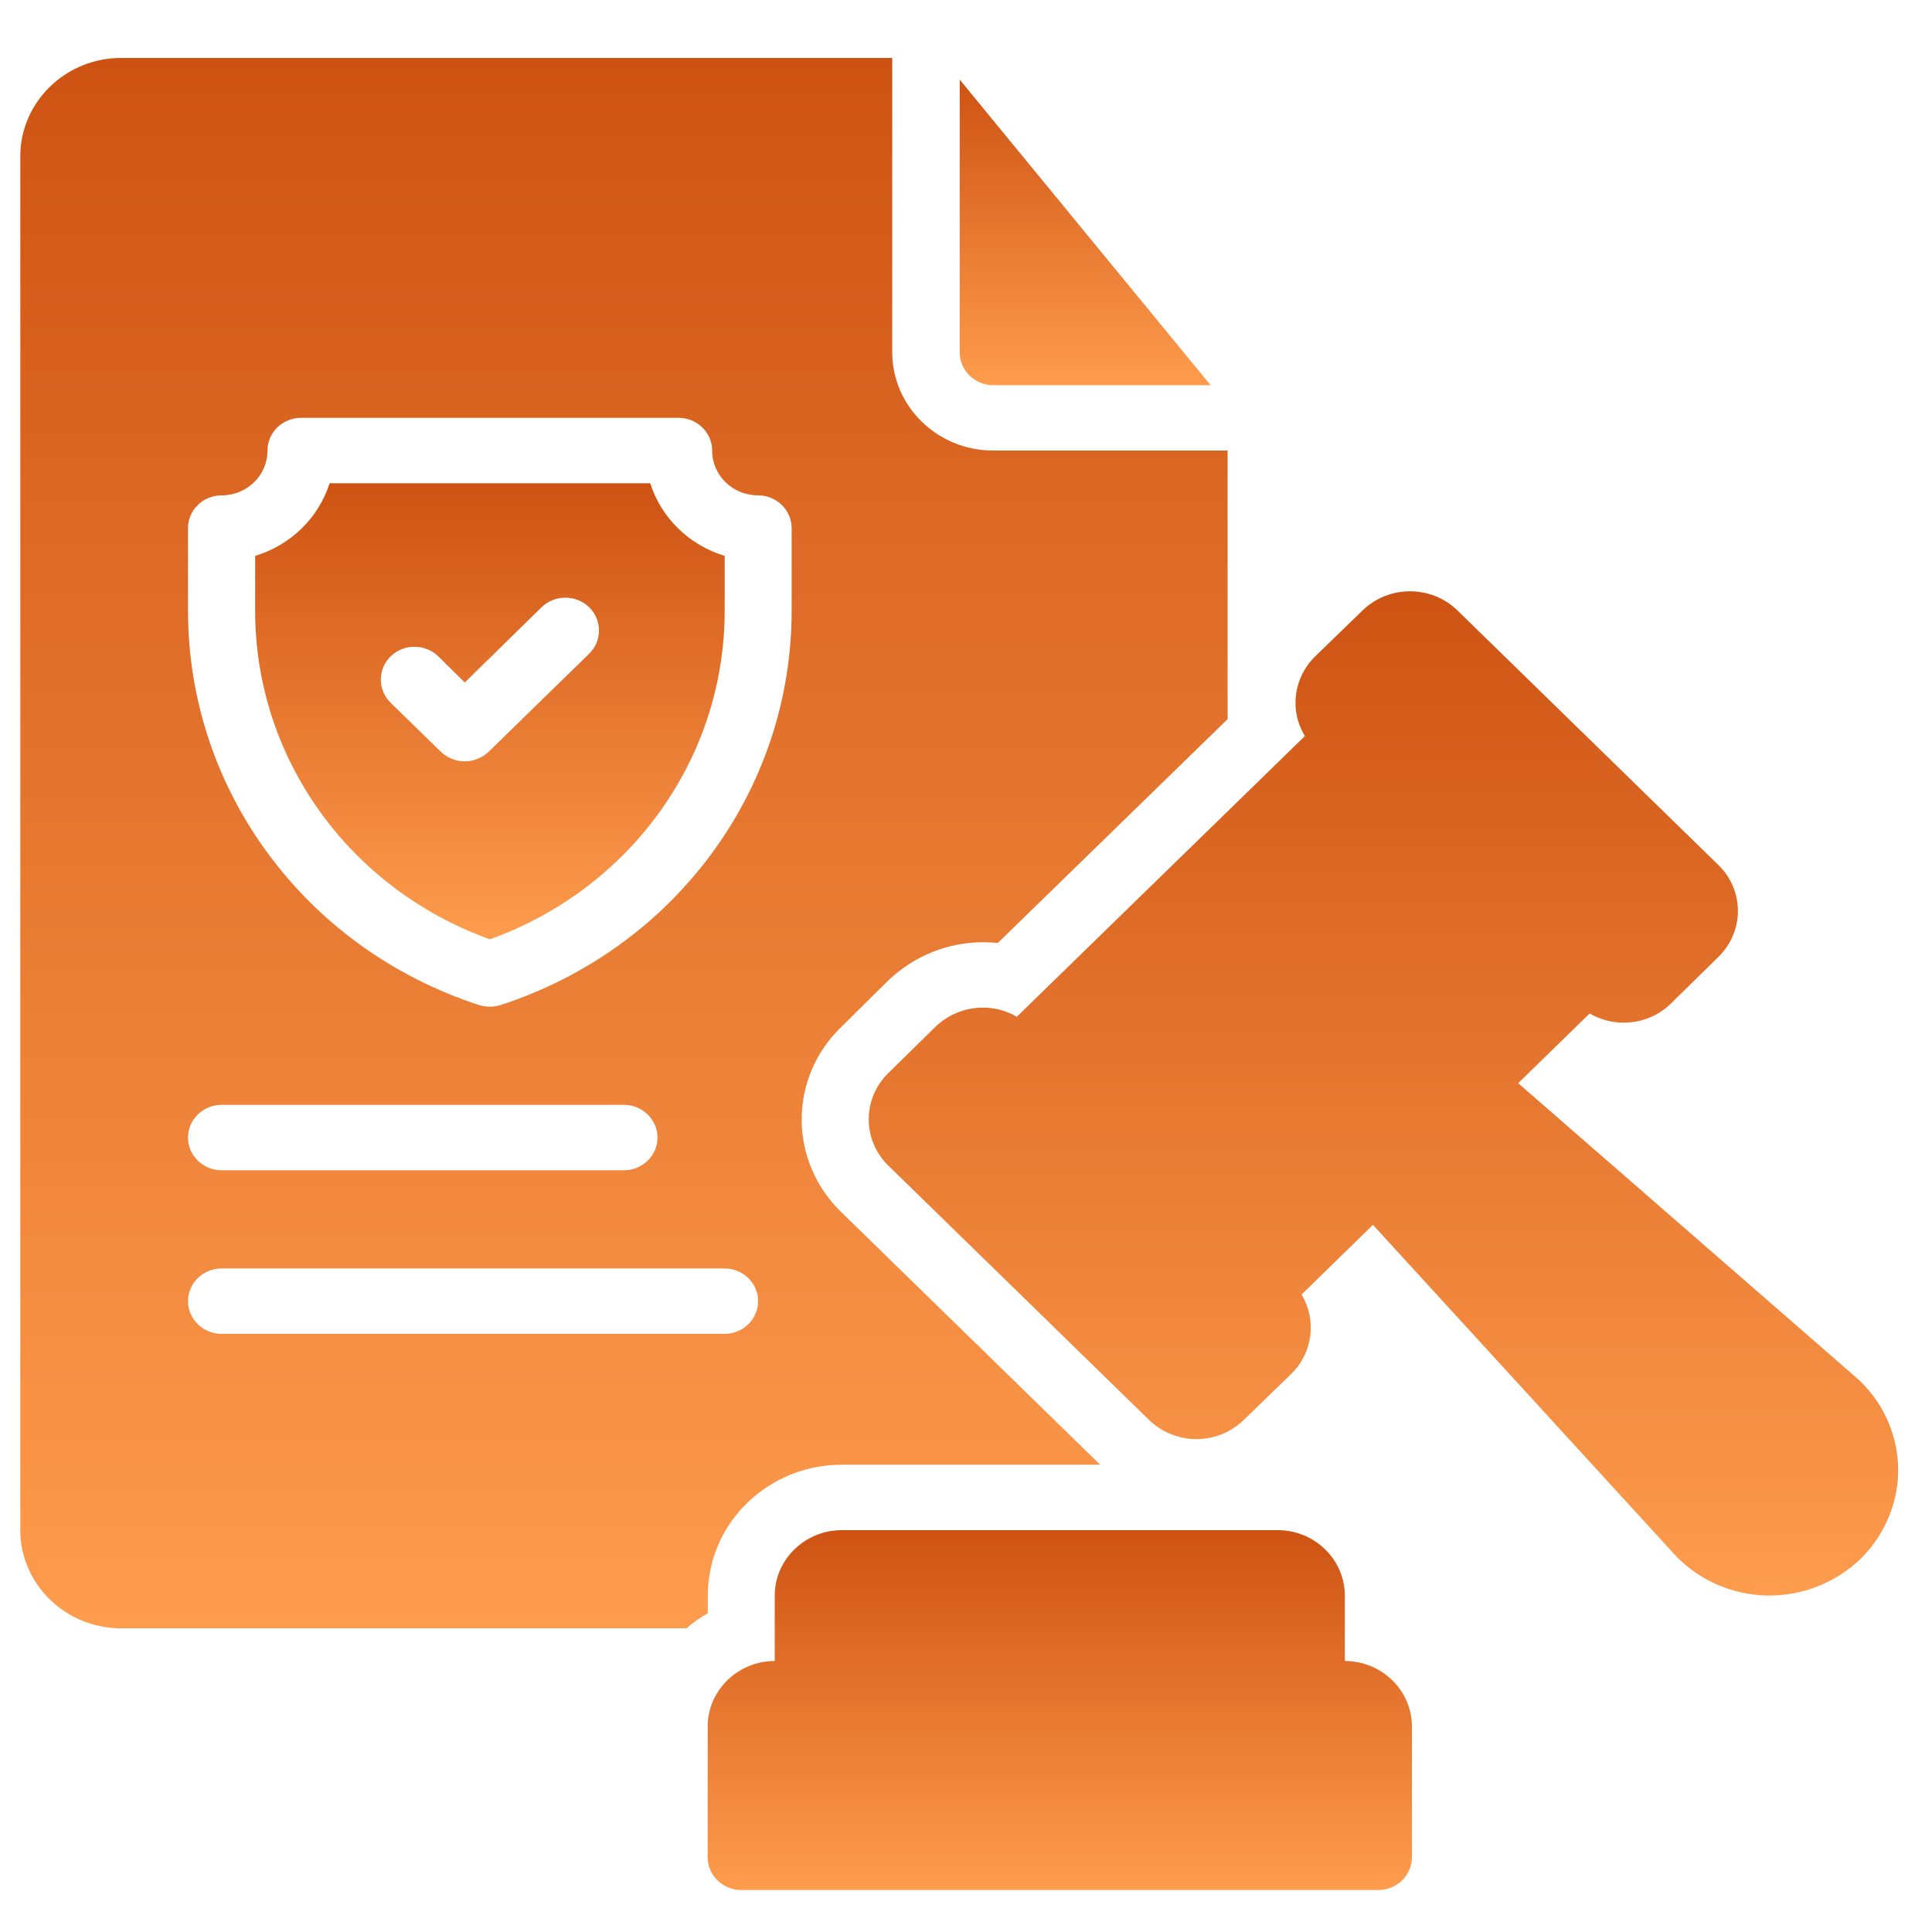 <svg xmlns="http://www.w3.org/2000/svg" width="100" height="100" viewBox="0 0 100 100" fill="none"><path d="M36.636 82.586C36.636 78.844 39.743 75.813 43.579 75.813H56.944L43.527 62.724C42.225 61.454 41.496 59.743 41.496 57.949C41.496 56.137 42.225 54.426 43.544 53.156L45.974 50.752C47.328 49.465 49.064 48.771 50.887 48.771C51.147 48.771 51.39 48.788 51.651 48.804L63.541 37.222V23.319H51.389C48.525 23.319 46.182 21.033 46.182 18.239V3H6.258C3.394 3 1.051 5.286 1.051 8.08V79.2C1.051 81.994 3.394 84.28 6.258 84.28H35.541C35.87 83.975 36.252 83.721 36.634 83.501L36.636 82.586ZM9.731 27.333C9.731 26.402 10.512 25.64 11.467 25.64C12.786 25.64 13.845 24.607 13.845 23.32C13.845 22.389 14.626 21.627 15.58 21.627H35.126C36.08 21.627 36.861 22.389 36.861 23.32C36.861 24.607 37.92 25.64 39.24 25.64C40.194 25.64 40.975 26.402 40.975 27.333V31.617C40.975 40.897 34.917 49.093 25.909 52.022C25.718 52.073 25.545 52.107 25.354 52.107C25.163 52.107 24.989 52.073 24.798 52.022C15.79 49.093 9.732 40.896 9.732 31.617L9.731 27.333ZM11.467 57.187H32.296C33.251 57.187 34.032 57.949 34.032 58.88C34.032 59.812 33.251 60.574 32.296 60.574H11.467C10.512 60.574 9.731 59.812 9.731 58.88C9.731 57.949 10.512 57.187 11.467 57.187ZM11.467 69.041C10.512 69.041 9.731 68.279 9.731 67.347C9.731 66.416 10.512 65.654 11.467 65.654H37.504C38.459 65.654 39.24 66.416 39.24 67.347C39.24 68.279 38.459 69.041 37.504 69.041H11.467Z" fill="url(#paint0_linear_299_2972)"></path><path d="M25.358 48.619C32.648 45.995 37.509 39.238 37.509 31.618V28.773C35.669 28.214 34.228 26.809 33.655 25.014H17.061C16.488 26.808 15.047 28.214 13.207 28.773V31.618C13.207 39.238 18.067 45.995 25.358 48.619ZM20.22 33.972C20.897 33.311 22.008 33.311 22.685 33.972L24.056 35.326L28.031 31.431C28.708 30.771 29.819 30.771 30.496 31.431C31.173 32.092 31.173 33.176 30.496 33.836L25.288 38.916C24.941 39.238 24.507 39.407 24.056 39.407C23.605 39.407 23.171 39.238 22.823 38.916L20.22 36.376C19.543 35.716 19.543 34.632 20.22 33.972Z" fill="url(#paint1_linear_299_2972)"></path><path d="M51.412 19.938H62.66L49.676 4.122V18.244C49.676 19.175 50.458 19.938 51.412 19.938Z" fill="url(#paint2_linear_299_2972)"></path><path d="M96.025 71.256L78.58 56.066L82.278 52.459C82.816 52.764 83.423 52.934 84.031 52.934C84.916 52.934 85.801 52.612 86.478 51.951L88.925 49.547C90.297 48.226 90.297 46.075 88.925 44.755L75.438 31.597C74.084 30.276 71.88 30.276 70.526 31.597L68.061 33.985C67.418 34.628 67.054 35.475 67.054 36.389C67.054 36.999 67.228 37.575 67.54 38.099L52.629 52.628C52.109 52.323 51.518 52.154 50.894 52.154H50.876C49.956 52.154 49.088 52.51 48.429 53.136L45.981 55.541C44.627 56.861 44.627 59.012 45.981 60.333L59.469 73.49C60.146 74.151 61.048 74.489 61.934 74.489C62.819 74.489 63.704 74.151 64.381 73.49L66.846 71.103C67.974 69.985 68.148 68.292 67.367 67.005L71.064 63.398L86.635 80.416C87.832 81.737 89.585 82.533 91.408 82.584H91.599C93.352 82.584 95.053 81.889 96.303 80.687C97.588 79.417 98.299 77.69 98.247 75.912C98.195 74.134 97.379 72.424 96.025 71.256Z" fill="url(#paint3_linear_299_2972)"></path><path d="M69.609 85.974V82.587C69.609 80.724 68.046 79.2 66.137 79.2H43.572C41.663 79.2 40.1 80.724 40.1 82.587V85.974C38.191 85.974 36.629 87.498 36.629 89.36V96.133C36.629 97.065 37.41 97.827 38.365 97.827H71.345C72.3 97.827 73.081 97.065 73.081 96.133V89.36C73.081 87.498 71.519 85.974 69.61 85.974H69.609Z" fill="url(#paint4_linear_299_2972)"></path><defs><linearGradient id="paint0_linear_299_2972" x1="32.296" y1="3" x2="32.296" y2="84.28" gradientUnits="userSpaceOnUse"><stop stop-color="#CE5313"></stop><stop offset="1" stop-color="#FE9C4D"></stop></linearGradient><linearGradient id="paint1_linear_299_2972" x1="25.358" y1="25.014" x2="25.358" y2="48.619" gradientUnits="userSpaceOnUse"><stop stop-color="#CE5313"></stop><stop offset="1" stop-color="#FE9C4D"></stop></linearGradient><linearGradient id="paint2_linear_299_2972" x1="56.168" y1="4.122" x2="56.168" y2="19.938" gradientUnits="userSpaceOnUse"><stop stop-color="#CE5313"></stop><stop offset="1" stop-color="#FE9C4D"></stop></linearGradient><linearGradient id="paint3_linear_299_2972" x1="71.608" y1="30.606" x2="71.608" y2="82.584" gradientUnits="userSpaceOnUse"><stop stop-color="#CE5313"></stop><stop offset="1" stop-color="#FE9C4D"></stop></linearGradient><linearGradient id="paint4_linear_299_2972" x1="54.855" y1="79.2" x2="54.855" y2="97.827" gradientUnits="userSpaceOnUse"><stop stop-color="#CE5313"></stop><stop offset="1" stop-color="#FE9C4D"></stop></linearGradient></defs></svg>